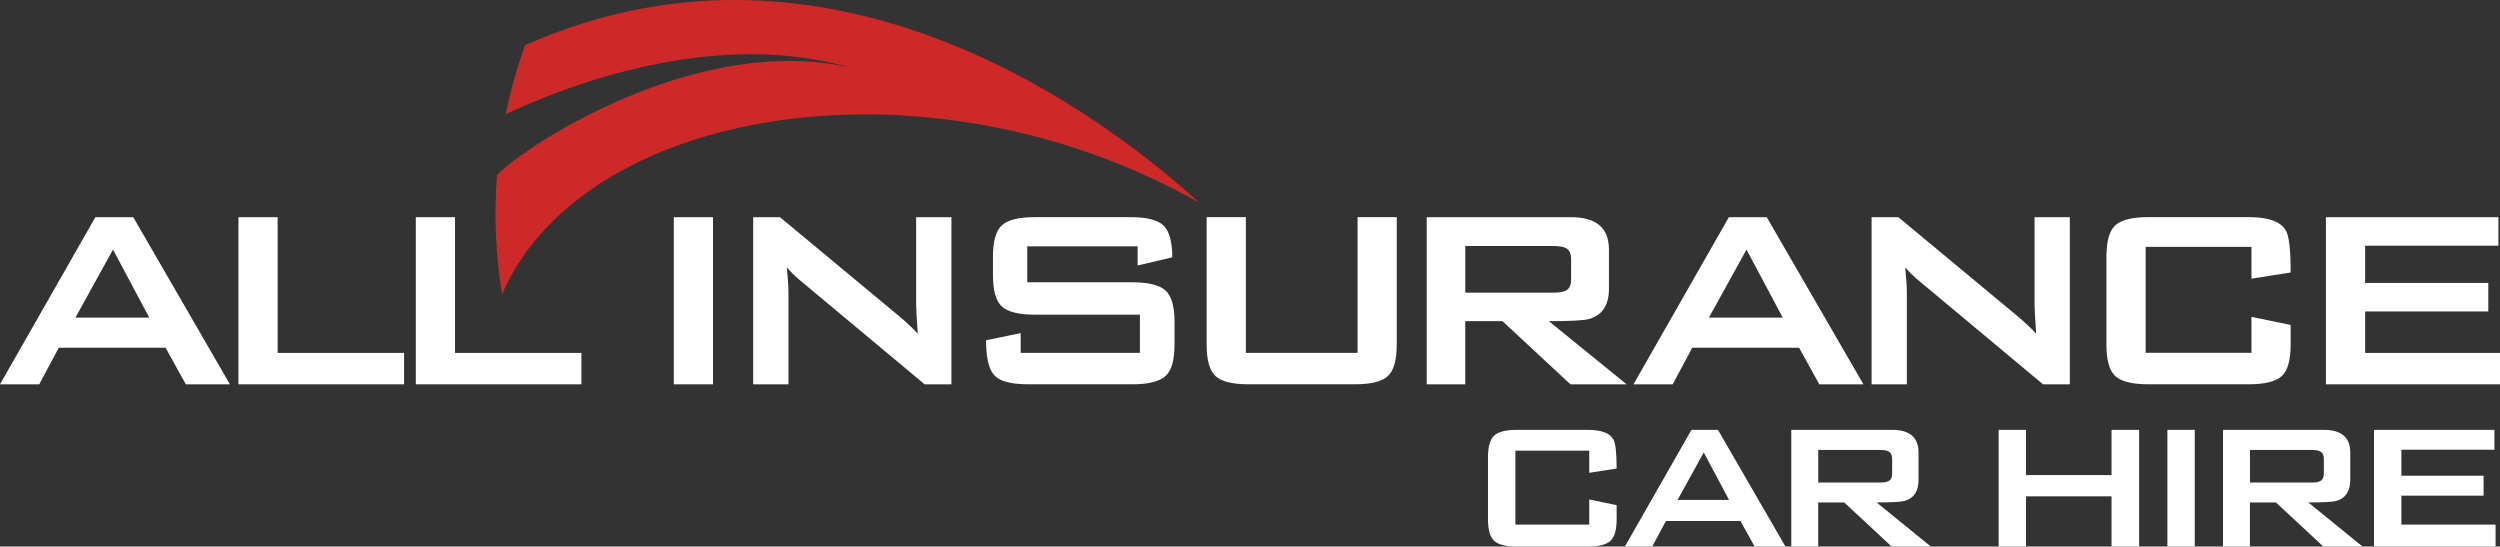 <svg width="247" height="54" viewBox="0 0 247 54" fill="none" xmlns="http://www.w3.org/2000/svg">
<rect x="0" y="0" width="247" height="54" fill="#333333" stroke="none"/>
<g clip-path="url(#clip0_24_550)">
<path d="M22.717 37.971H18.361L16.36 34.355H5.809L3.874 37.971H0L9.423 21.459H13.166L22.717 37.971ZM14.746 31.379L11.165 24.657L7.454 31.379H14.746Z" fill="white"/>
<path d="M39.919 37.971H23.559V21.459H27.432V34.868H39.922V37.971H39.919Z" fill="white"/>
<path d="M57.441 37.971H41.081V21.459H44.955V34.868H57.444V37.971H57.441Z" fill="white"/>
<path d="M70.445 37.971H66.571V21.459H70.445V37.971Z" fill="white"/>
<path d="M94 37.971H91.354L79.123 27.763C78.606 27.335 78.144 26.887 77.737 26.419C77.844 27.486 77.899 28.327 77.899 28.947V37.971H74.415V21.459H77.061L88.774 31.187C89.612 31.892 90.247 32.487 90.678 32.98C90.571 31.444 90.516 30.496 90.516 30.13V21.459H94V37.971Z" fill="white"/>
<path d="M116.041 34.064C116.041 35.6 115.741 36.636 115.137 37.167C114.534 37.7 113.447 37.967 111.878 37.967H101.585C99.884 37.967 98.767 37.669 98.229 37.071C97.691 36.472 97.422 35.323 97.422 33.616L100.843 32.911V34.864H112.623V31.088H102.233C100.664 31.088 99.581 30.821 98.991 30.288C98.398 29.754 98.105 28.721 98.105 27.185V25.362C98.105 23.826 98.401 22.793 98.991 22.256C99.581 21.722 100.664 21.455 102.233 21.455H111.688C113.281 21.455 114.365 21.729 114.947 22.273C115.527 22.817 115.82 23.867 115.82 25.427L112.398 26.227V24.339H101.492V27.89H111.881C113.45 27.89 114.537 28.156 115.141 28.69C115.744 29.224 116.044 30.257 116.044 31.796V34.067L116.041 34.064Z" fill="white"/>
<path d="M137.996 34.064C137.996 35.6 137.699 36.636 137.109 37.167C136.516 37.7 135.436 37.967 133.867 37.967H123.346C121.777 37.967 120.694 37.7 120.104 37.167C119.511 36.633 119.218 35.6 119.218 34.064V21.455H123.091V34.864H134.129V21.455H138.002V34.064H137.996Z" fill="white"/>
<path d="M160.709 37.971H155.159L148.447 31.731H144.767V37.971H140.959V21.459H155.221C157.719 21.459 158.964 22.526 158.964 24.66V28.533C158.964 30.134 158.319 31.125 157.029 31.509C156.532 31.659 155.201 31.731 153.028 31.731L160.709 37.971ZM155.225 27.602V25.618C155.225 25.064 155.063 24.701 154.742 24.53C154.504 24.38 154.087 24.308 153.483 24.308H144.77V28.916H153.483C154.087 28.916 154.504 28.84 154.742 28.69C155.066 28.519 155.225 28.156 155.225 27.602Z" fill="white"/>
<path d="M184.106 37.971H179.749L177.749 34.355H167.197L165.262 37.971H161.389L170.812 21.459H174.555L184.106 37.971ZM176.134 31.379L172.554 24.657L168.843 31.379H176.134Z" fill="white"/>
<path d="M204.498 37.971H201.852L189.621 27.763C189.104 27.335 188.642 26.887 188.234 26.419C188.341 27.486 188.397 28.327 188.397 28.947V37.971H184.913V21.459H187.558L199.272 31.187C200.11 31.892 200.745 32.487 201.176 32.98C201.069 31.444 201.014 30.496 201.014 30.13V21.459H204.498V37.971Z" fill="white"/>
<path d="M226.315 34.064C226.315 35.6 226.018 36.636 225.428 37.167C224.835 37.7 223.755 37.967 222.186 37.967H212.245C210.676 37.967 209.593 37.7 209.003 37.167C208.409 36.633 208.116 35.6 208.116 34.064V25.358C208.116 23.822 208.413 22.789 209.003 22.252C209.593 21.718 210.676 21.452 212.245 21.452H222.186C224.166 21.452 225.39 21.91 225.866 22.827C226.166 23.36 226.318 24.725 226.318 26.921L222.445 27.53V24.393H211.99V34.858H222.445V31.307L226.318 32.107V34.061L226.315 34.064Z" fill="white"/>
<path d="M247 37.971H229.802V21.459H246.841V24.274H233.675V27.954H245.844V30.77H233.675V34.868H247.003V37.971H247Z" fill="white"/>
<path d="M159.726 51.274C159.726 52.348 159.519 53.07 159.105 53.443C158.691 53.815 157.936 54 156.839 54H149.899C148.802 54 148.047 53.815 147.633 53.443C147.219 53.07 147.012 52.348 147.012 51.274V45.195C147.012 44.121 147.219 43.399 147.633 43.026C148.047 42.654 148.802 42.469 149.899 42.469H156.839C158.222 42.469 159.078 42.79 159.409 43.43C159.619 43.803 159.723 44.757 159.723 46.29L157.018 46.714V44.525H149.72V51.831H157.018V49.351L159.723 49.909V51.27L159.726 51.274Z" fill="white"/>
<path d="M176.4 54H173.358L171.961 51.476H164.593L163.241 54H160.537L167.118 42.469H169.733L176.403 54H176.4ZM170.833 49.396L168.332 44.703L165.742 49.396H170.833Z" fill="white"/>
<path d="M190.773 54H186.896L182.209 49.642H179.639V54H176.979V42.469H186.938C188.679 42.469 189.552 43.215 189.552 44.703V47.405C189.552 48.523 189.1 49.215 188.2 49.485C187.855 49.587 186.924 49.642 185.406 49.642L190.77 54H190.773ZM186.944 46.758V45.373C186.944 44.986 186.831 44.733 186.606 44.614C186.441 44.511 186.148 44.456 185.727 44.456H179.642V47.675H185.727C186.148 47.675 186.441 47.624 186.606 47.518C186.831 47.398 186.944 47.145 186.944 46.758Z" fill="white"/>
<path d="M211.345 54H208.62V49.04H200.169V54H197.465V42.469H200.169V46.936H208.62V42.469H211.345V54Z" fill="white"/>
<path d="M216.843 54H214.139V42.469H216.843V54Z" fill="white"/>
<path d="M233.427 54H229.55L224.863 49.642H222.293V54H219.633V42.469H229.592C231.333 42.469 232.206 43.215 232.206 44.703V47.405C232.206 48.523 231.754 49.215 230.854 49.485C230.509 49.587 229.578 49.642 228.06 49.642L233.424 54H233.427ZM229.598 46.758V45.373C229.598 44.986 229.485 44.733 229.26 44.614C229.095 44.511 228.802 44.456 228.381 44.456H222.296V47.675H228.381C228.802 47.675 229.095 47.624 229.26 47.518C229.485 47.398 229.598 47.145 229.598 46.758Z" fill="white"/>
<path d="M246.562 54H234.552V42.469H246.448V44.436H237.256V47.005H245.379V48.972H237.256V51.831H246.562V54Z" fill="white"/>
<path d="M118.487 20.039C109.749 12.044 82.497 -9.181 51.87 4.471C51.056 6.77 50.422 9.045 49.97 11.278C51.167 10.717 53.302 9.753 56.092 8.761C62.974 6.311 73.801 3.722 84.035 6.688C73.591 4.249 62.042 8.949 55.054 13.037C52.139 14.75 50.022 16.355 49.108 17.292C48.78 21.376 48.99 25.303 49.604 29.063C50.705 26.521 52.291 24.219 54.295 22.173C66.83 9.356 95.362 6.92 118.487 20.035V20.039Z" fill="#CE2929"/>
</g>
<defs>
<clipPath id="clip0_24_550">
<rect width="247" height="54" fill="white"/>
</clipPath>
</defs>
</svg>
